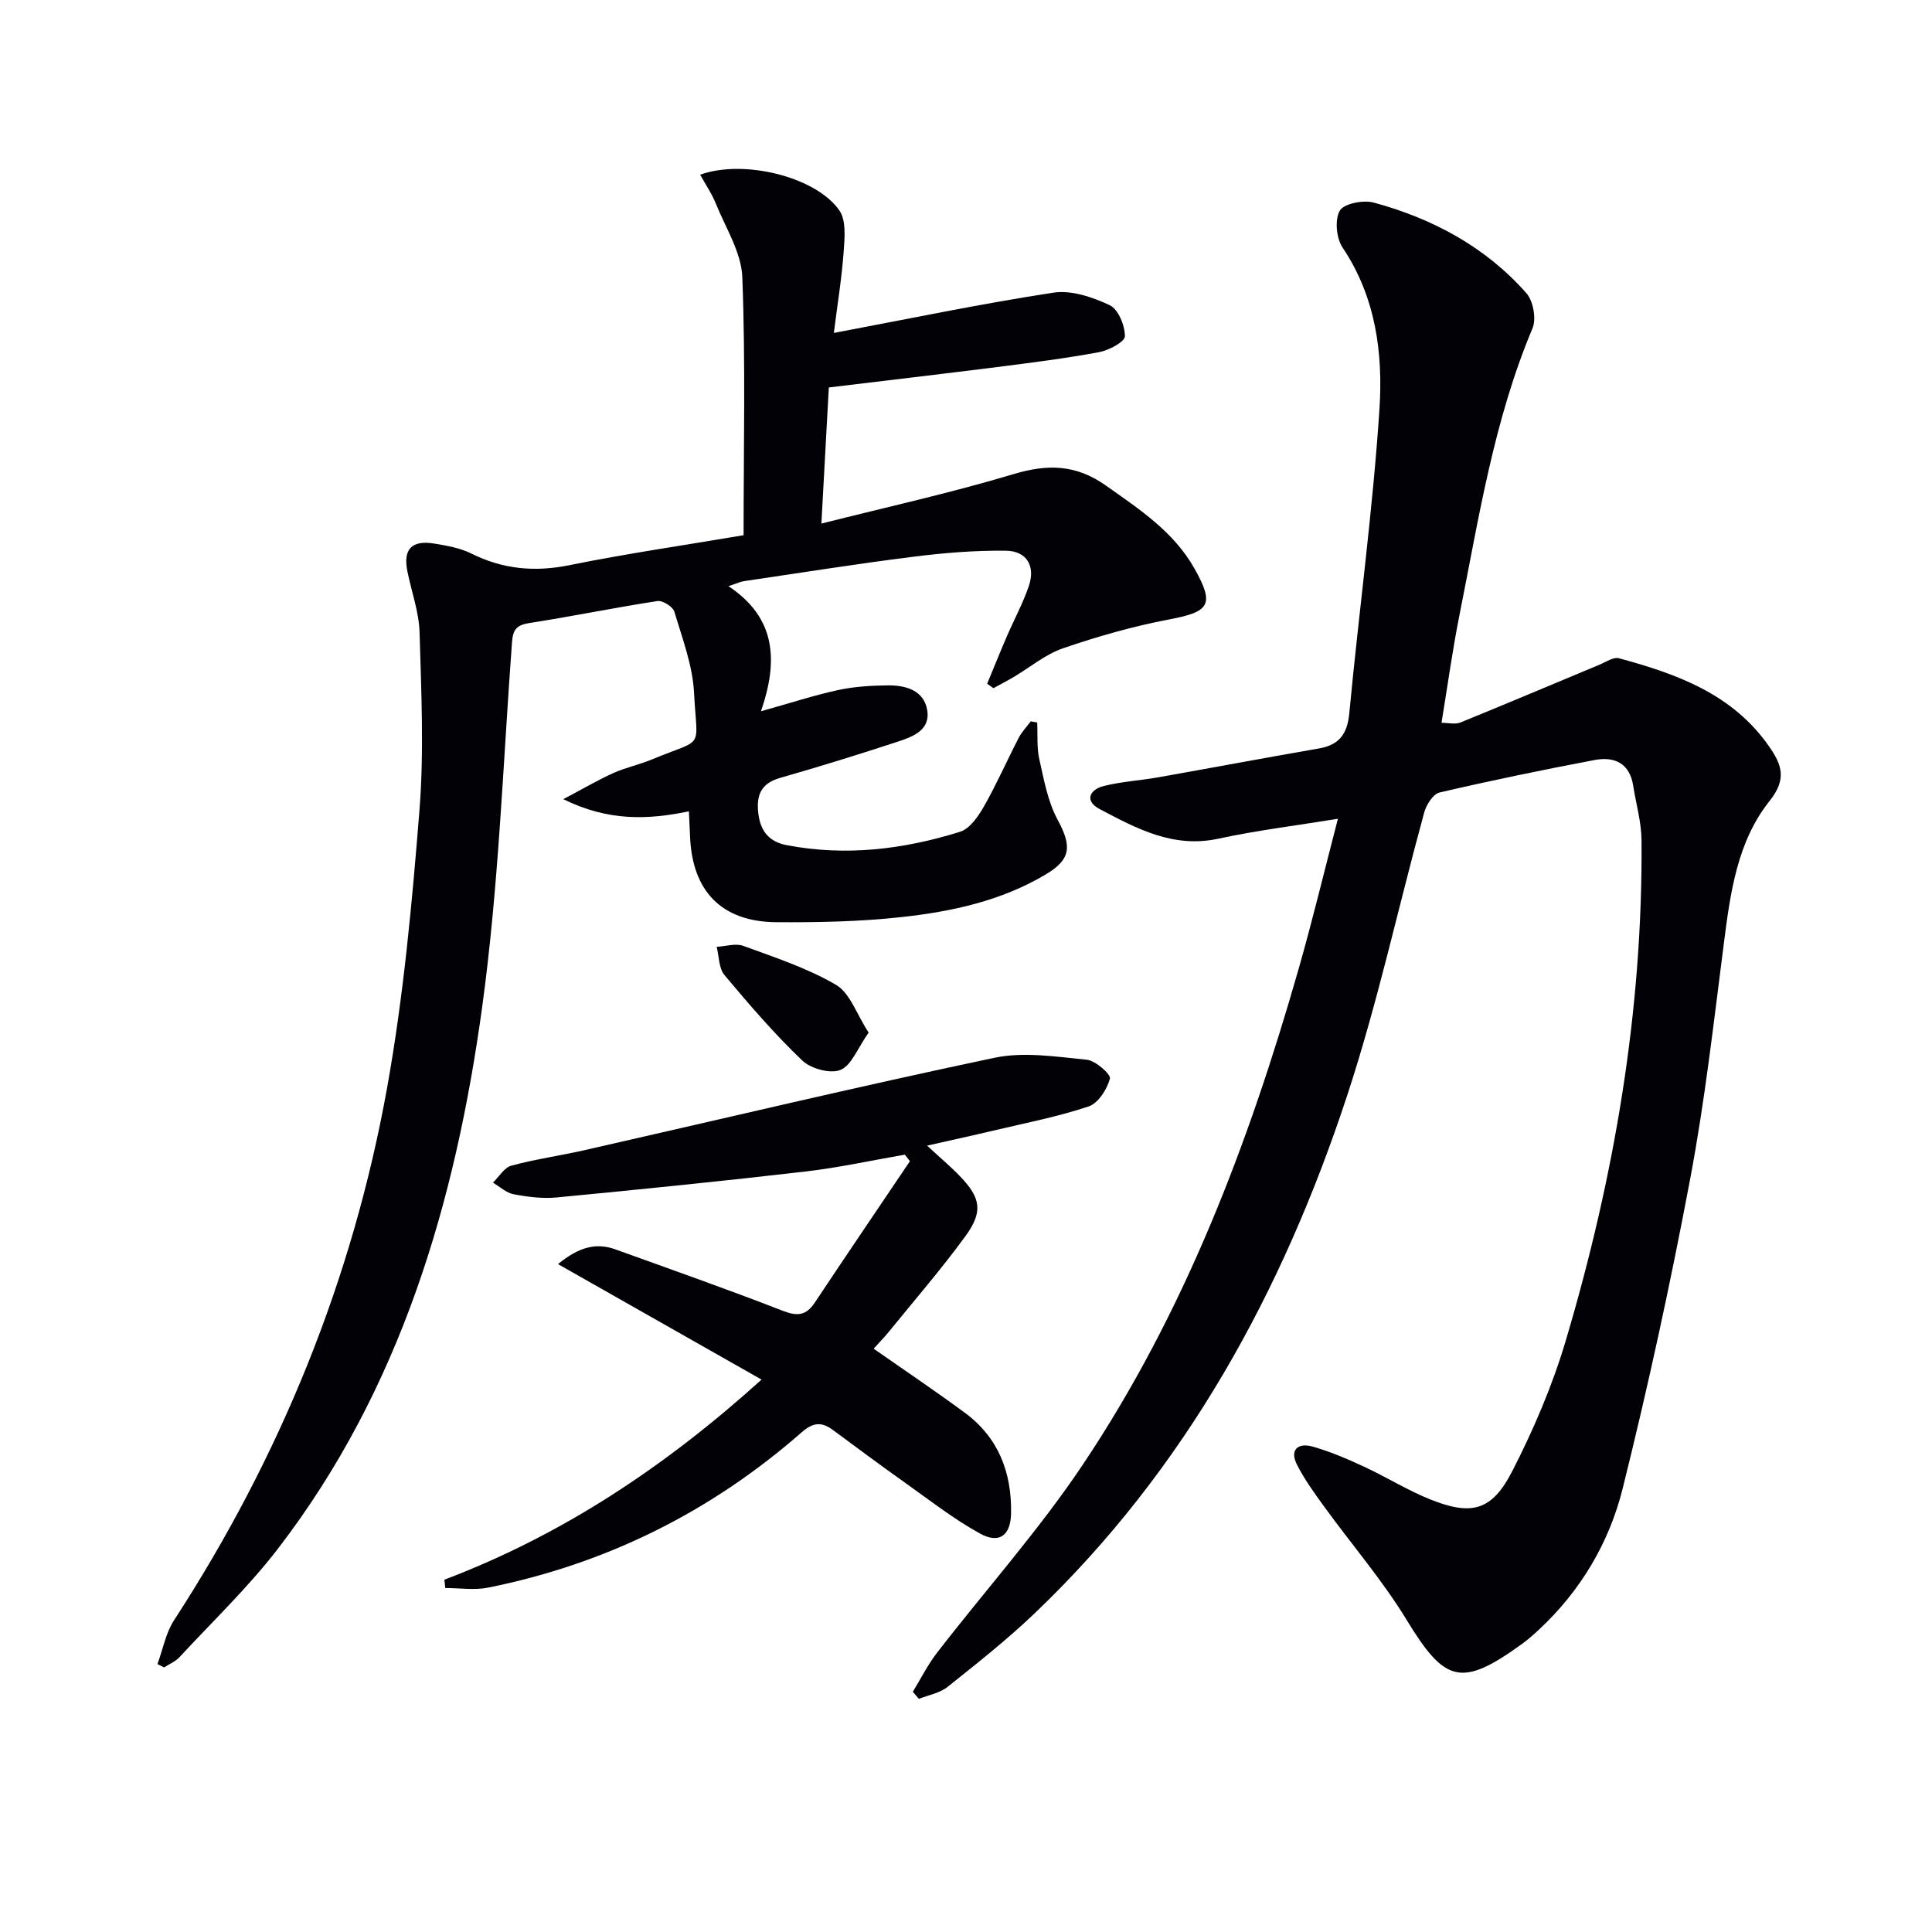 <svg enable-background="new 0 0 400 400" viewBox="0 0 400 400" xmlns="http://www.w3.org/2000/svg"><path d="m188.99 350.27c1.66-2.71 3.09-5.61 5.03-8.11 10.06-13.02 21.11-25.38 30.23-39.02 20.98-31.37 34.25-66.3 44.58-102.41 2.91-10.18 5.38-20.48 8.17-31.21-8.62 1.4-16.79 2.4-24.8 4.13-9.32 2.01-16.91-2.13-24.53-6.14-3.15-1.66-2.16-4.02.88-4.78 3.66-.92 7.49-1.13 11.23-1.79 11.1-1.97 22.18-4.05 33.29-5.98 4.22-.73 5.88-3 6.29-7.31 1.98-20.99 4.86-41.9 6.24-62.92.76-11.56-.75-23.22-7.63-33.47-1.3-1.94-1.66-5.77-.58-7.64.86-1.48 4.86-2.26 7.02-1.68 12.21 3.32 23.16 9.17 31.62 18.77 1.42 1.61 2.08 5.3 1.26 7.26-8 19.02-11.11 39.24-15.1 59.25-1.46 7.3-2.47 14.69-3.74 22.43 1.44 0 2.84.37 3.9-.06 9.64-3.92 19.22-7.98 28.83-11.98 1.31-.55 2.86-1.63 3.99-1.33 12 3.25 23.54 7.39 31.1 18.26 2.61 3.75 3.75 6.73.11 11.28-6.71 8.41-8.13 19-9.47 29.46-2.09 16.29-3.93 32.64-6.97 48.76-4.05 21.49-8.69 42.9-13.98 64.13-2.79 11.2-8.7 21.21-17.36 29.25-1.1 1.02-2.22 2.02-3.43 2.9-12.62 9.14-16 8.11-23.97-4.98-4.99-8.19-11.34-15.55-16.99-23.34-2.04-2.8-4.1-5.65-5.67-8.72-1.59-3.1.18-4.63 3.18-3.79 3.64 1.02 7.17 2.54 10.61 4.13 4.67 2.16 9.08 4.94 13.85 6.84 8.52 3.4 12.71 2.33 16.91-5.86 4.44-8.66 8.34-17.77 11.1-27.09 10.02-33.76 15.95-68.22 15.67-103.56-.03-3.76-1.14-7.51-1.72-11.26-.72-4.68-3.9-6.11-7.97-5.34-10.75 2.03-21.47 4.25-32.13 6.73-1.32.31-2.72 2.51-3.16 4.09-5.35 19.51-9.63 39.36-15.93 58.54-13.36 40.65-33.5 77.52-64.85 107.42-5.65 5.38-11.8 10.25-17.91 15.12-1.62 1.29-3.94 1.68-5.94 2.48-.42-.5-.84-.98-1.26-1.46z" fill="#010106"/><path d="m171.6 80.22c-.51 9.31-1 18.25-1.54 28.18 13.66-3.45 26.87-6.36 39.78-10.24 7.06-2.12 12.94-2.01 19.11 2.36 6.97 4.93 14.07 9.56 18.38 17.24 4.17 7.44 3.12 8.9-5.23 10.48-7.44 1.41-14.81 3.51-21.98 5.97-3.69 1.26-6.87 3.97-10.3 5.99-1.36.8-2.76 1.52-4.14 2.28-.43-.31-.87-.61-1.3-.92 1.35-3.25 2.66-6.52 4.05-9.75 1.51-3.49 3.34-6.86 4.57-10.45 1.42-4.16-.42-7.29-4.74-7.34-6.42-.08-12.89.45-19.27 1.26-11.7 1.47-23.35 3.33-35.02 5.05-.63.09-1.22.39-3.15 1.03 9.88 6.55 10.33 15.45 6.73 25.9 6.23-1.74 11.04-3.33 15.97-4.39 3.38-.73 6.91-.94 10.37-.97 3.66-.03 7.4 1.04 8.08 5.13.7 4.21-3.1 5.54-6.24 6.57-8.03 2.64-16.11 5.13-24.23 7.46-4.05 1.16-4.96 3.69-4.48 7.48.46 3.63 2.29 5.76 5.86 6.44 12.22 2.35 24.19.88 35.89-2.77 2.02-.63 3.76-3.18 4.94-5.24 2.62-4.6 4.76-9.48 7.19-14.19.64-1.25 1.67-2.3 2.51-3.44.44.09.88.17 1.33.26.12 2.54-.11 5.16.44 7.6.96 4.25 1.75 8.74 3.78 12.5 2.98 5.52 2.81 8.21-2.48 11.36-9.21 5.48-19.47 7.68-29.88 8.82-8.58.94-17.27 1.11-25.91 1.05-11.29-.09-17.37-6.42-17.82-17.73-.07-1.64-.15-3.28-.24-5.22-8.5 1.75-16.62 2.1-26.01-2.52 4.23-2.23 7.23-4 10.39-5.42 2.56-1.15 5.38-1.73 7.98-2.81 11.03-4.59 9.33-1.65 8.71-13.75-.29-5.68-2.43-11.3-4.09-16.85-.31-1.03-2.42-2.35-3.49-2.19-8.84 1.36-17.61 3.17-26.45 4.54-2.67.42-3.47 1.29-3.67 4.03-1.86 25.18-2.75 50.5-6.17 75.47-5.54 40.38-16.87 79.05-42.22 112.08-6.16 8.02-13.56 15.09-20.45 22.54-.84.91-2.11 1.42-3.18 2.12-.46-.23-.92-.46-1.38-.69 1.12-3.05 1.72-6.44 3.45-9.1 22-33.86 36.98-70.62 44.11-110.29 3.39-18.9 5.15-38.15 6.68-57.32.97-12.21.38-24.57.03-36.84-.12-4.24-1.66-8.44-2.52-12.66-.94-4.62.87-6.56 5.62-5.77 2.6.43 5.33.91 7.65 2.07 6.54 3.25 13.12 3.85 20.3 2.39 11.5-2.34 23.13-4.02 36.03-6.2 0-17.94.42-35.7-.26-53.42-.2-5.14-3.45-10.2-5.48-15.23-.83-2.06-2.12-3.94-3.25-5.99 9.03-3.26 24 .43 28.83 7.41 1.44 2.08 1.08 5.7.88 8.56-.39 5.39-1.27 10.74-2.03 16.79 15.83-2.98 30.59-6.07 45.47-8.34 3.72-.57 8.1.93 11.65 2.6 1.77.84 3.15 4.21 3.14 6.43 0 1.14-3.32 2.91-5.34 3.29-7.01 1.3-14.09 2.19-21.17 3.09-11.38 1.44-22.76 2.76-34.79 4.22z" fill="#010106"/><path d="m92 327.06c24.51-9.29 45.84-23.51 65.67-41.43-14.14-8.02-27.73-15.74-42.14-23.91 4.28-3.51 7.83-4.51 11.91-3.04 11.56 4.17 23.16 8.25 34.61 12.7 3.04 1.19 4.86 1 6.65-1.7 6.51-9.79 13.12-19.52 19.69-29.27-.35-.45-.7-.9-1.05-1.35-6.86 1.18-13.67 2.69-20.58 3.49-17.14 1.99-34.32 3.72-51.5 5.37-2.93.28-6-.11-8.91-.66-1.53-.28-2.86-1.57-4.29-2.41 1.26-1.21 2.33-3.11 3.81-3.51 4.95-1.35 10.08-2.06 15.1-3.2 28.3-6.42 56.53-13.16 84.93-19.14 6.09-1.28 12.77-.22 19.12.41 1.81.18 5.01 3.03 4.78 3.91-.6 2.21-2.42 5.09-4.4 5.75-6.42 2.15-13.12 3.44-19.73 5.01-4.3 1.02-8.62 1.96-13.73 3.11 2.72 2.51 4.86 4.31 6.79 6.31 4.3 4.47 4.86 7.32 1.21 12.35-4.98 6.85-10.55 13.27-15.89 19.85-1.04 1.28-2.2 2.45-3.17 3.53 6.43 4.5 12.74 8.74 18.86 13.25 6.98 5.14 9.75 12.39 9.59 20.87-.09 4.54-2.43 6.36-6.46 4.14-5.47-3.02-10.46-6.94-15.59-10.58-5-3.55-9.93-7.22-14.87-10.87-2.33-1.72-4.08-1.56-6.45.52-18.77 16.44-40.43 27.22-64.9 32.14-2.85.57-5.92.08-8.88.08-.04-.56-.11-1.14-.18-1.72z" fill="#010106"/><path d="m179.84 213.79c-2.31 3.27-3.55 6.8-5.84 7.73-2.1.85-6.14-.26-7.92-1.97-5.75-5.5-10.98-11.57-16.09-17.68-1.18-1.41-1.11-3.86-1.61-5.84 1.85-.1 3.91-.78 5.51-.2 6.53 2.4 13.26 4.59 19.21 8.08 2.9 1.7 4.25 6.07 6.74 9.88z" fill="#010106"/></svg>